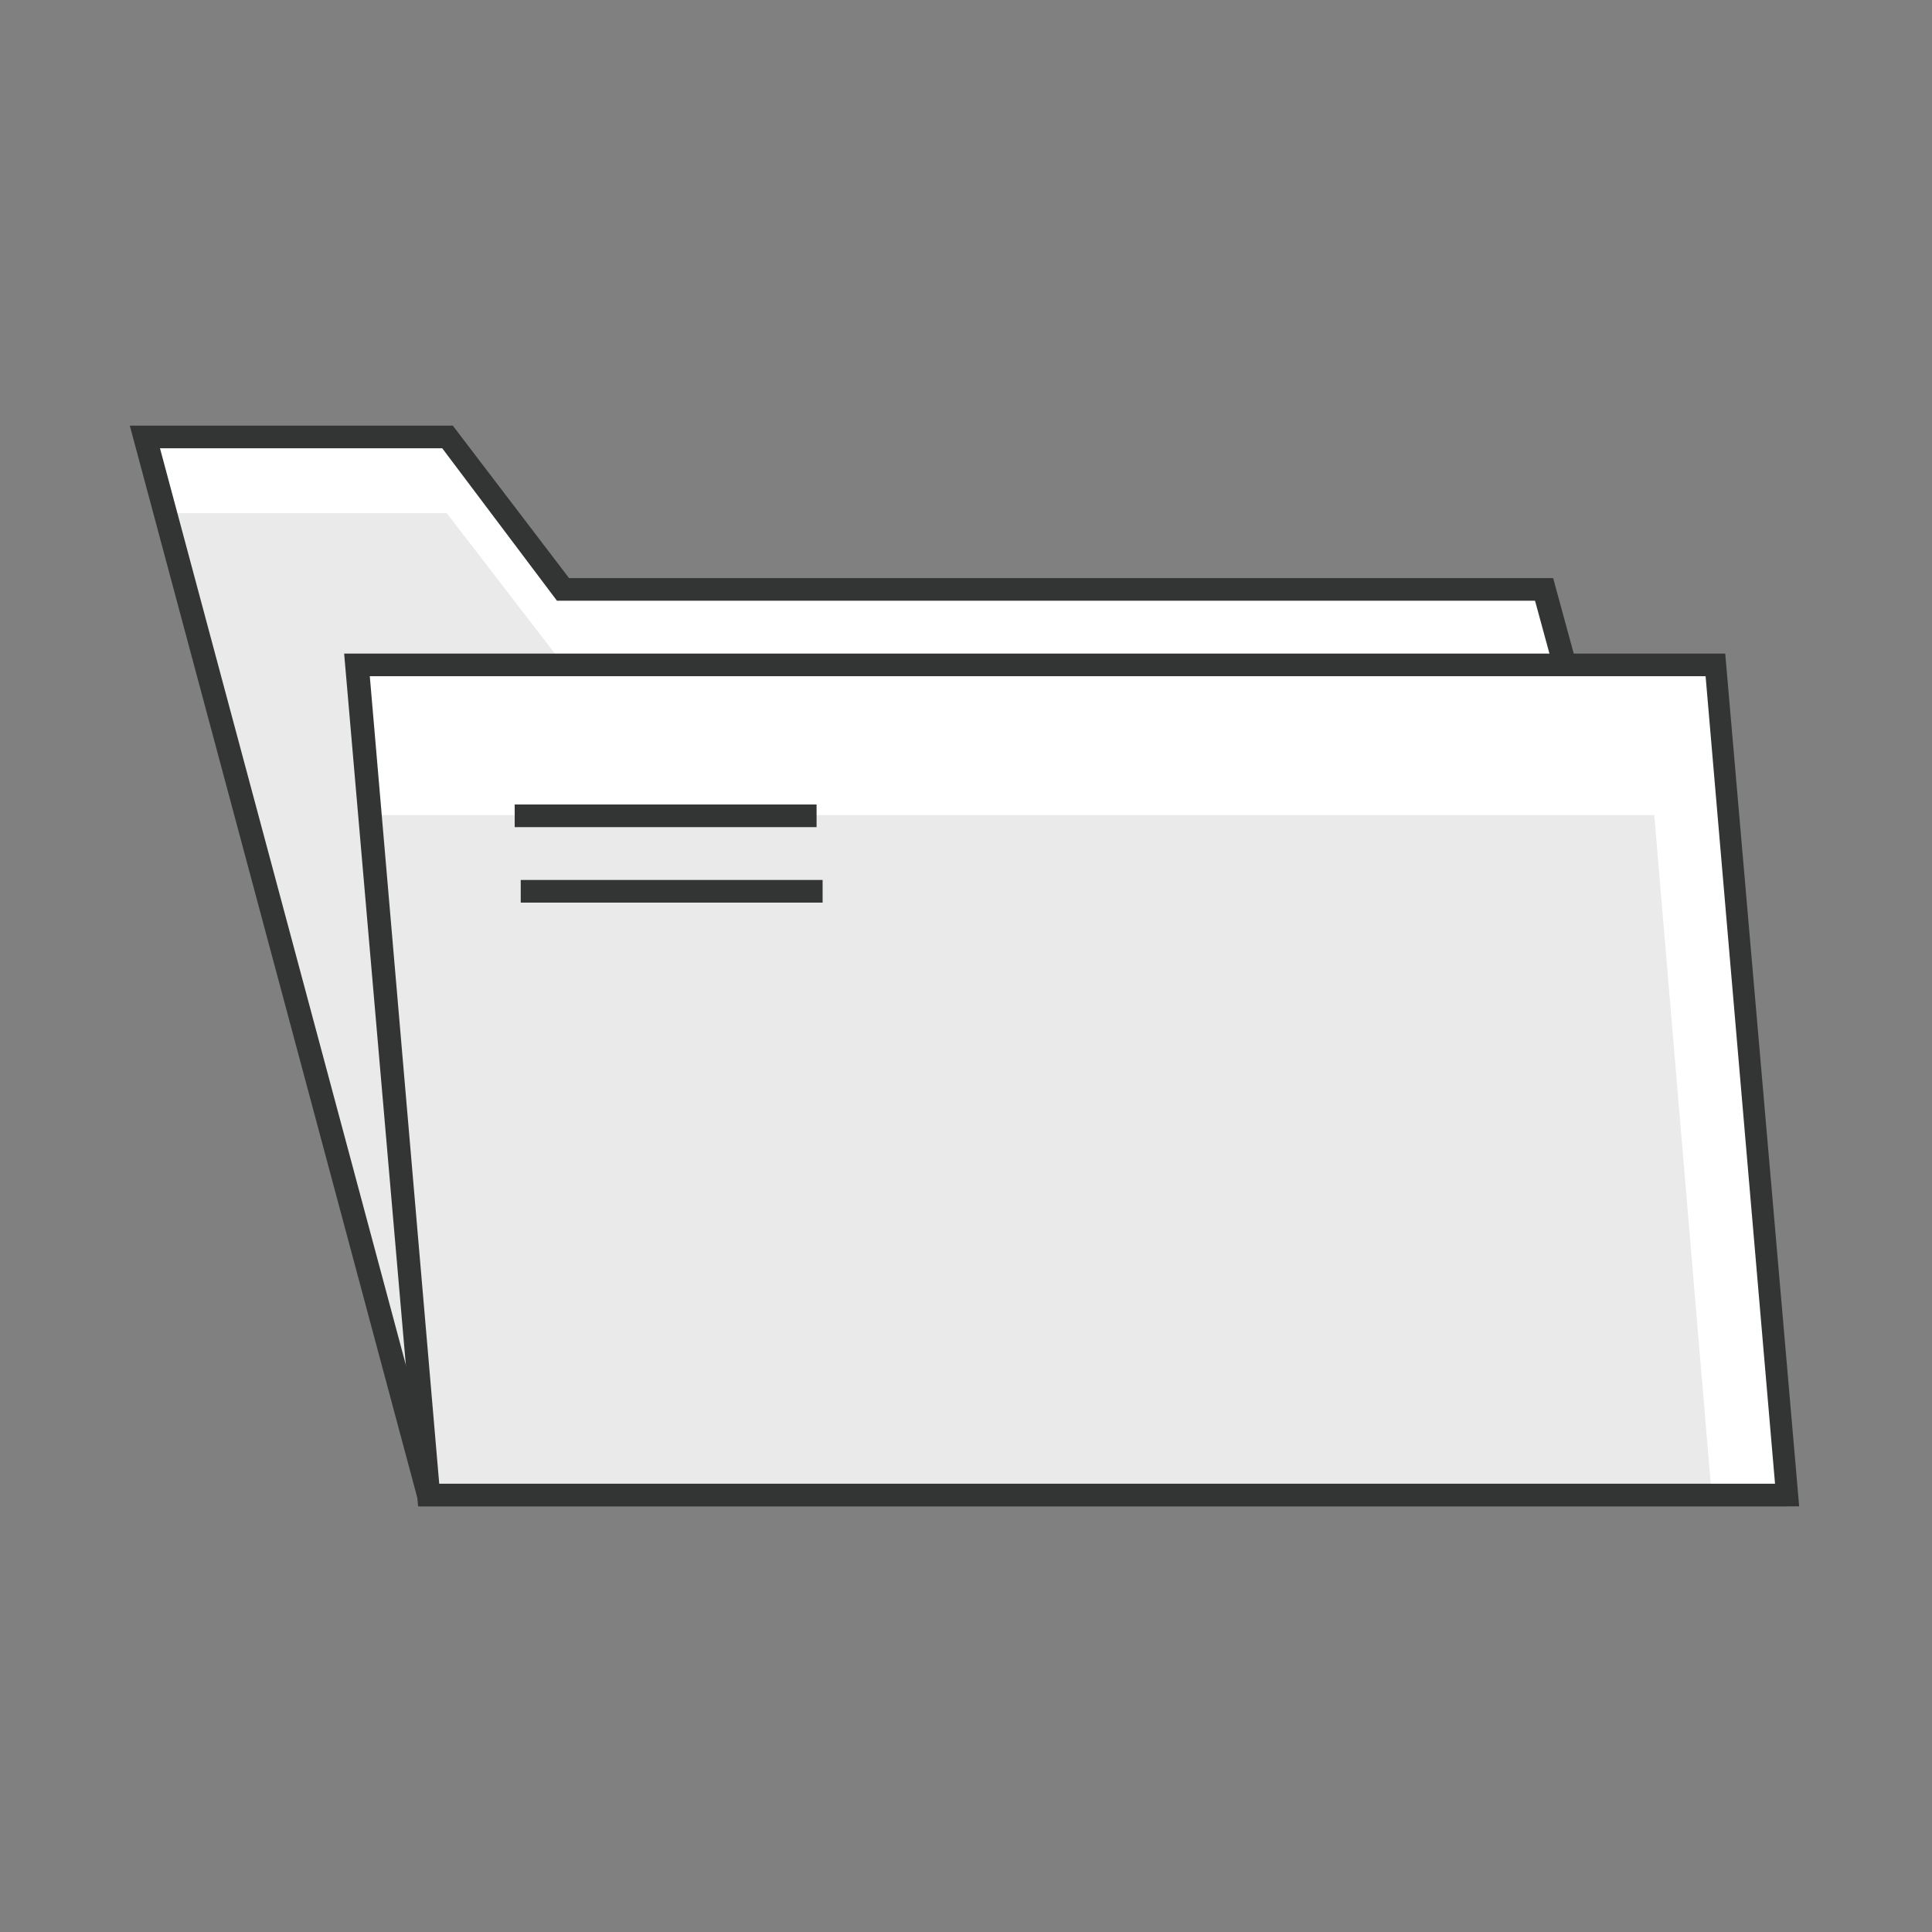 <?xml version="1.0" ?><!DOCTYPE svg  PUBLIC '-//W3C//DTD SVG 1.1//EN'  'http://www.w3.org/Graphics/SVG/1.1/DTD/svg11.dtd'><svg enable-background="new 0 0 128 128" id="Слой_1" version="1.1" viewBox="0 0 128 128" xml:space="preserve" xmlns="http://www.w3.org/2000/svg" xmlns:xlink="http://www.w3.org/1999/xlink"><rect x="0" y="0" width="128" height="128" fill="#808080" stroke="none"/><g><g><polyline fill="#FFFFFF" points="118.4,99 28.4,99 9.6,29 29.6,29 37.3,39 102.3,39 103.6,44   "/></g><g><g><polygon fill="#EAEAEA" points="117,99 103.6,49 102.3,44 37.3,44 29.6,34 11,34 28.4,99    "/></g></g><g><polygon fill="#333434" points="118.4,99.8 27.8,99.8 8.6,28.2 30,28.2 37.7,38.3 102.9,38.3 104.4,43.8 102.9,44.2 101.7,39.8     36.9,39.8 29.3,29.7 10.6,29.7 29,98.3 118.4,98.3   "/></g><g><polygon fill="#FFFFFF" points="113.6,44 118.4,99 28.4,99 23.6,44   "/></g><g><polygon fill="#EAEAEA" points="109.6,54 113.4,99 28.4,99 24.6,54   "/></g><g><path d="M119.2,99.8H27.7l-4.9-56.5h91.5L119.2,99.8z M29.1,98.3h88.5L113,44.8H24.5L29.1,98.3z" fill="#333434"/></g><g><rect fill="#333434" height="1.5" width="20" x="34.1" y="53.3"/></g><g><rect fill="#333434" height="1.5" width="20" x="34.5" y="58.3"/></g></g></svg>
